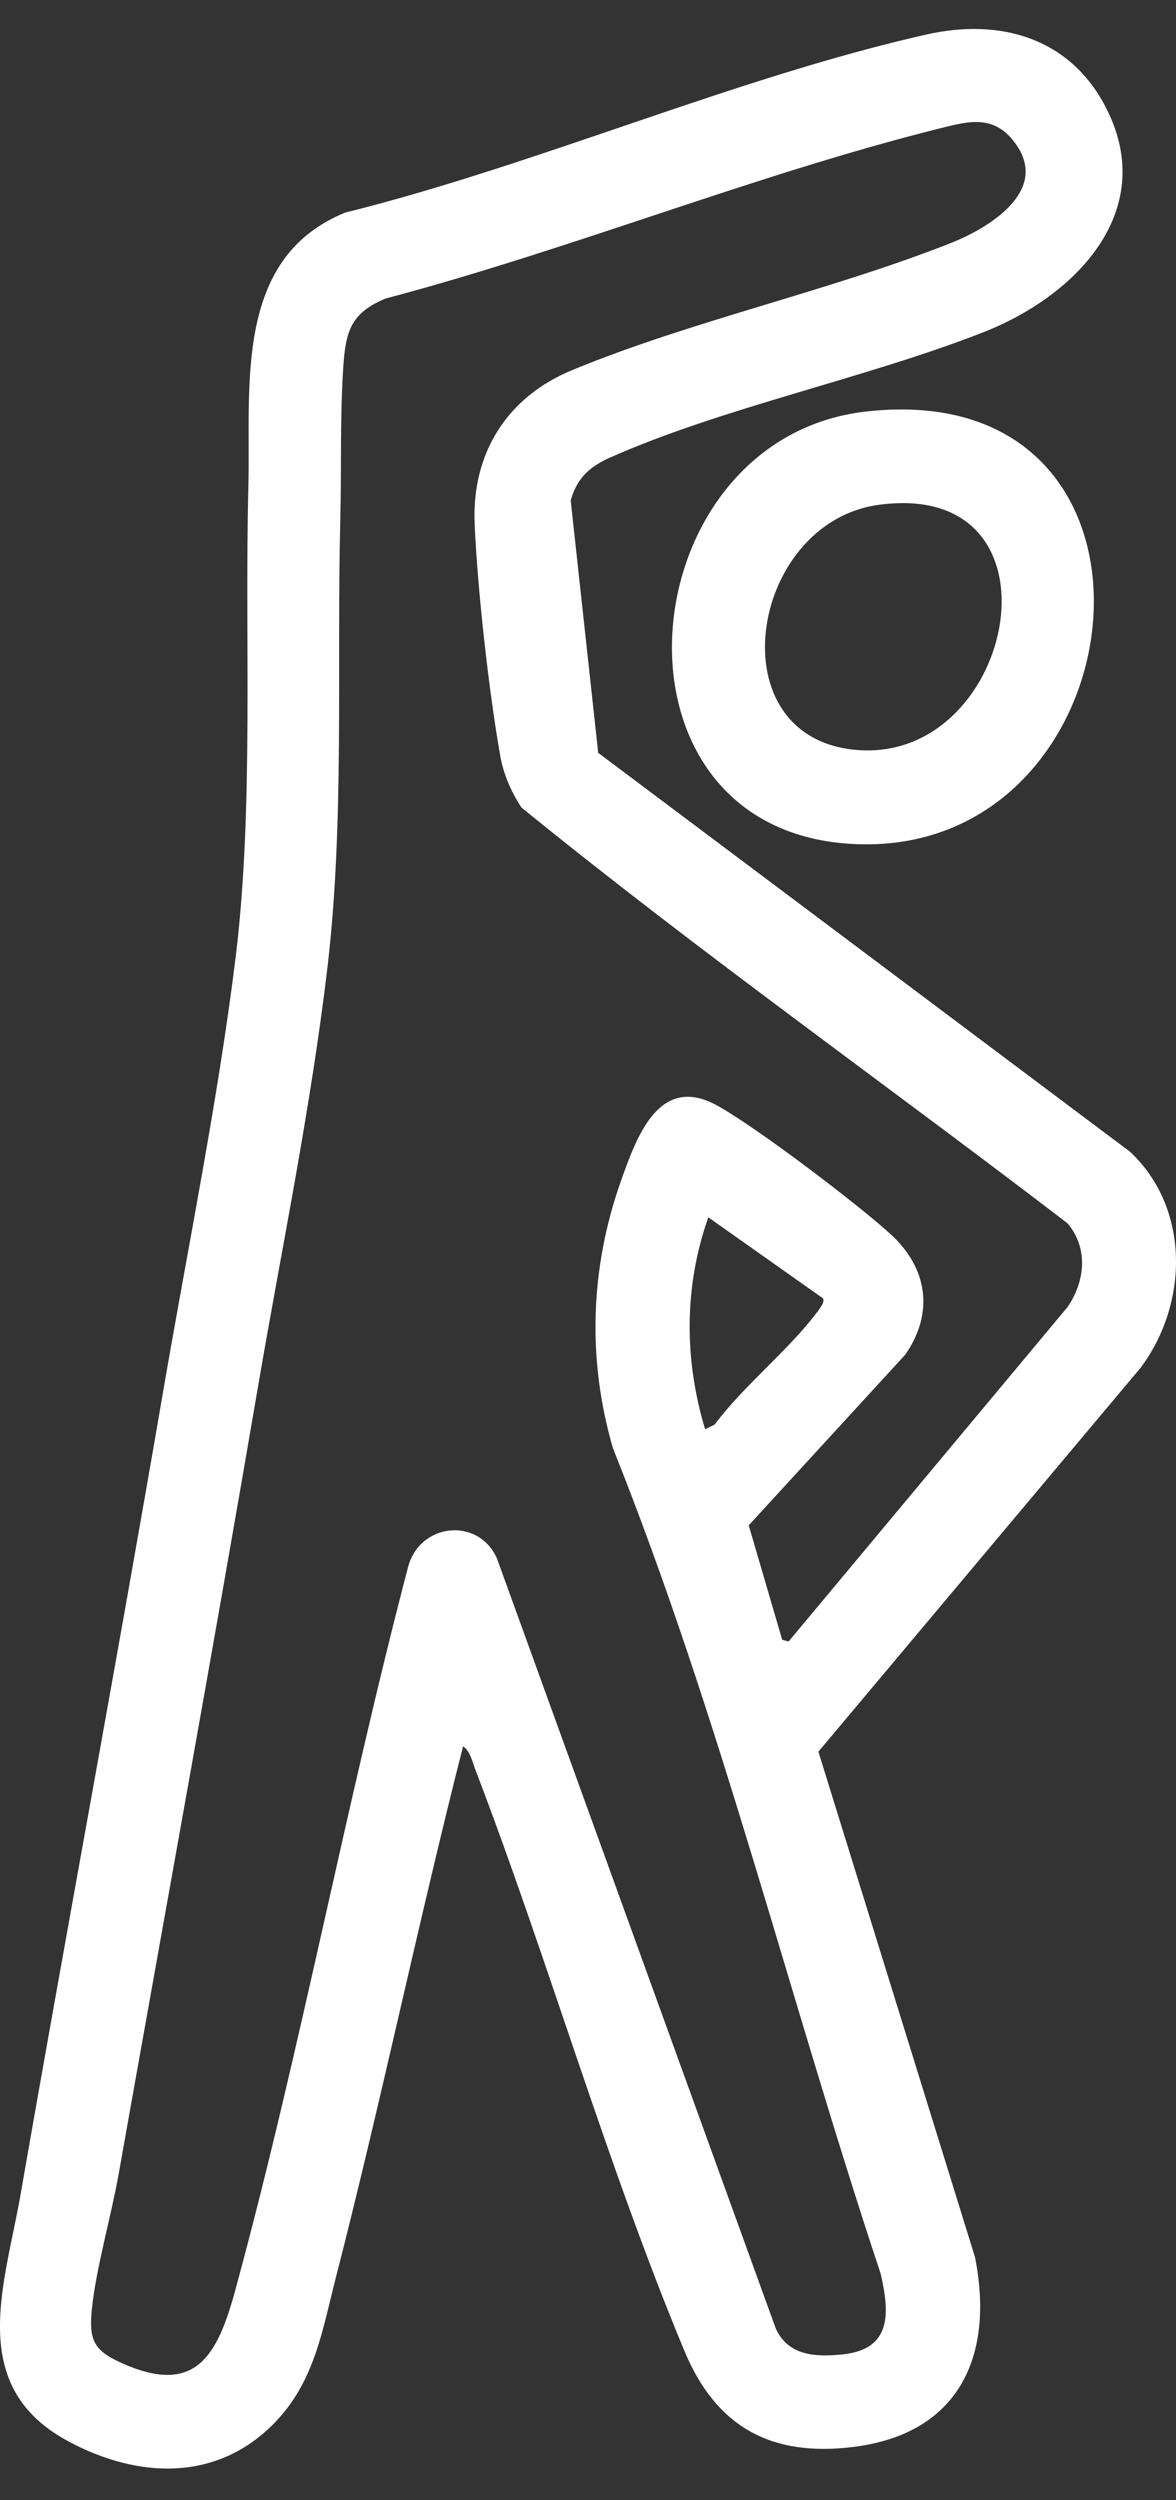 <svg xmlns="http://www.w3.org/2000/svg" fill="none" viewBox="0 0 24 51" height="51" width="24">
<rect x="0" y="0" width="24" height="51" fill="#333333" stroke="none"/>
<path fill="white" d="M12.193 15.345L23.064 23.495C24.292 24.651 24.256 26.59 23.28 27.897L16.702 35.731L19.898 46.042C20.3 48.068 19.567 49.647 17.413 49.913C15.747 50.121 14.62 49.511 13.973 47.967C12.386 44.161 11.187 39.975 9.701 36.097C9.643 35.947 9.593 35.709 9.45 35.623C8.538 39.206 7.784 42.833 6.865 46.416C6.577 47.529 6.427 48.592 5.579 49.446C4.402 50.631 2.807 50.552 1.407 49.805C-0.697 48.685 0.093 46.624 0.416 44.786C1.371 39.3 2.398 33.821 3.339 28.328C3.834 25.448 4.459 22.382 4.811 19.51C5.184 16.458 4.99 13.018 5.069 9.924C5.12 7.891 4.753 5.27 7.044 4.337C10.972 3.36 14.993 1.587 18.907 0.704C20.372 0.373 21.786 0.747 22.533 2.125C23.689 4.258 21.98 6.024 20.084 6.771C17.672 7.719 14.756 8.308 12.43 9.342C12.02 9.529 11.769 9.766 11.647 10.211L12.207 15.345H12.193ZM16.106 33.469L21.786 26.662C22.145 26.138 22.217 25.463 21.786 24.953C18.081 22.116 14.254 19.409 10.642 16.472C10.426 16.142 10.268 15.776 10.204 15.388C9.974 14.081 9.744 12.013 9.687 10.692C9.622 9.241 10.354 8.092 11.683 7.547C14.139 6.534 16.953 5.931 19.431 4.947C20.163 4.653 21.384 3.92 20.759 2.98C20.321 2.319 19.79 2.463 19.144 2.628C15.388 3.569 11.625 5.098 7.87 6.089C7.181 6.376 7.058 6.728 7.008 7.453C6.936 8.487 6.972 9.593 6.944 10.627C6.872 13.586 7.03 16.788 6.685 19.711C6.34 22.633 5.752 25.441 5.278 28.213C4.358 33.598 3.375 38.977 2.42 44.355C2.269 45.202 1.953 46.301 1.874 47.112C1.817 47.701 1.895 47.931 2.441 48.182C4.007 48.908 4.445 48.032 4.811 46.682C6.132 41.82 7.051 36.837 8.329 31.961C8.566 31.071 9.751 30.934 10.139 31.782L15.833 47.5C16.092 48.06 16.652 48.082 17.205 48.024C18.196 47.917 18.16 47.191 17.973 46.38C16.113 40.786 14.699 35.006 12.509 29.541C11.984 27.739 12.042 25.879 12.667 24.105C12.99 23.194 13.449 21.879 14.656 22.562C15.453 23.007 17.463 24.529 18.16 25.161C18.928 25.85 19.072 26.77 18.476 27.631L15.28 31.114L15.963 33.448L16.092 33.483L16.106 33.469ZM16.803 26.489L14.455 24.831C13.959 26.238 13.959 27.724 14.39 29.154L14.584 29.06C15.173 28.27 16.056 27.574 16.645 26.805C16.695 26.741 16.846 26.561 16.796 26.489H16.803Z"></path>
<path fill="white" d="M17.678 8.394C24.464 7.633 23.351 17.6 17.341 17.212C12.106 16.875 12.817 8.94 17.678 8.394ZM17.937 10.297C15.273 10.656 14.583 15.115 17.542 15.302C20.759 15.503 21.85 9.766 17.937 10.297Z"></path>
</svg>
